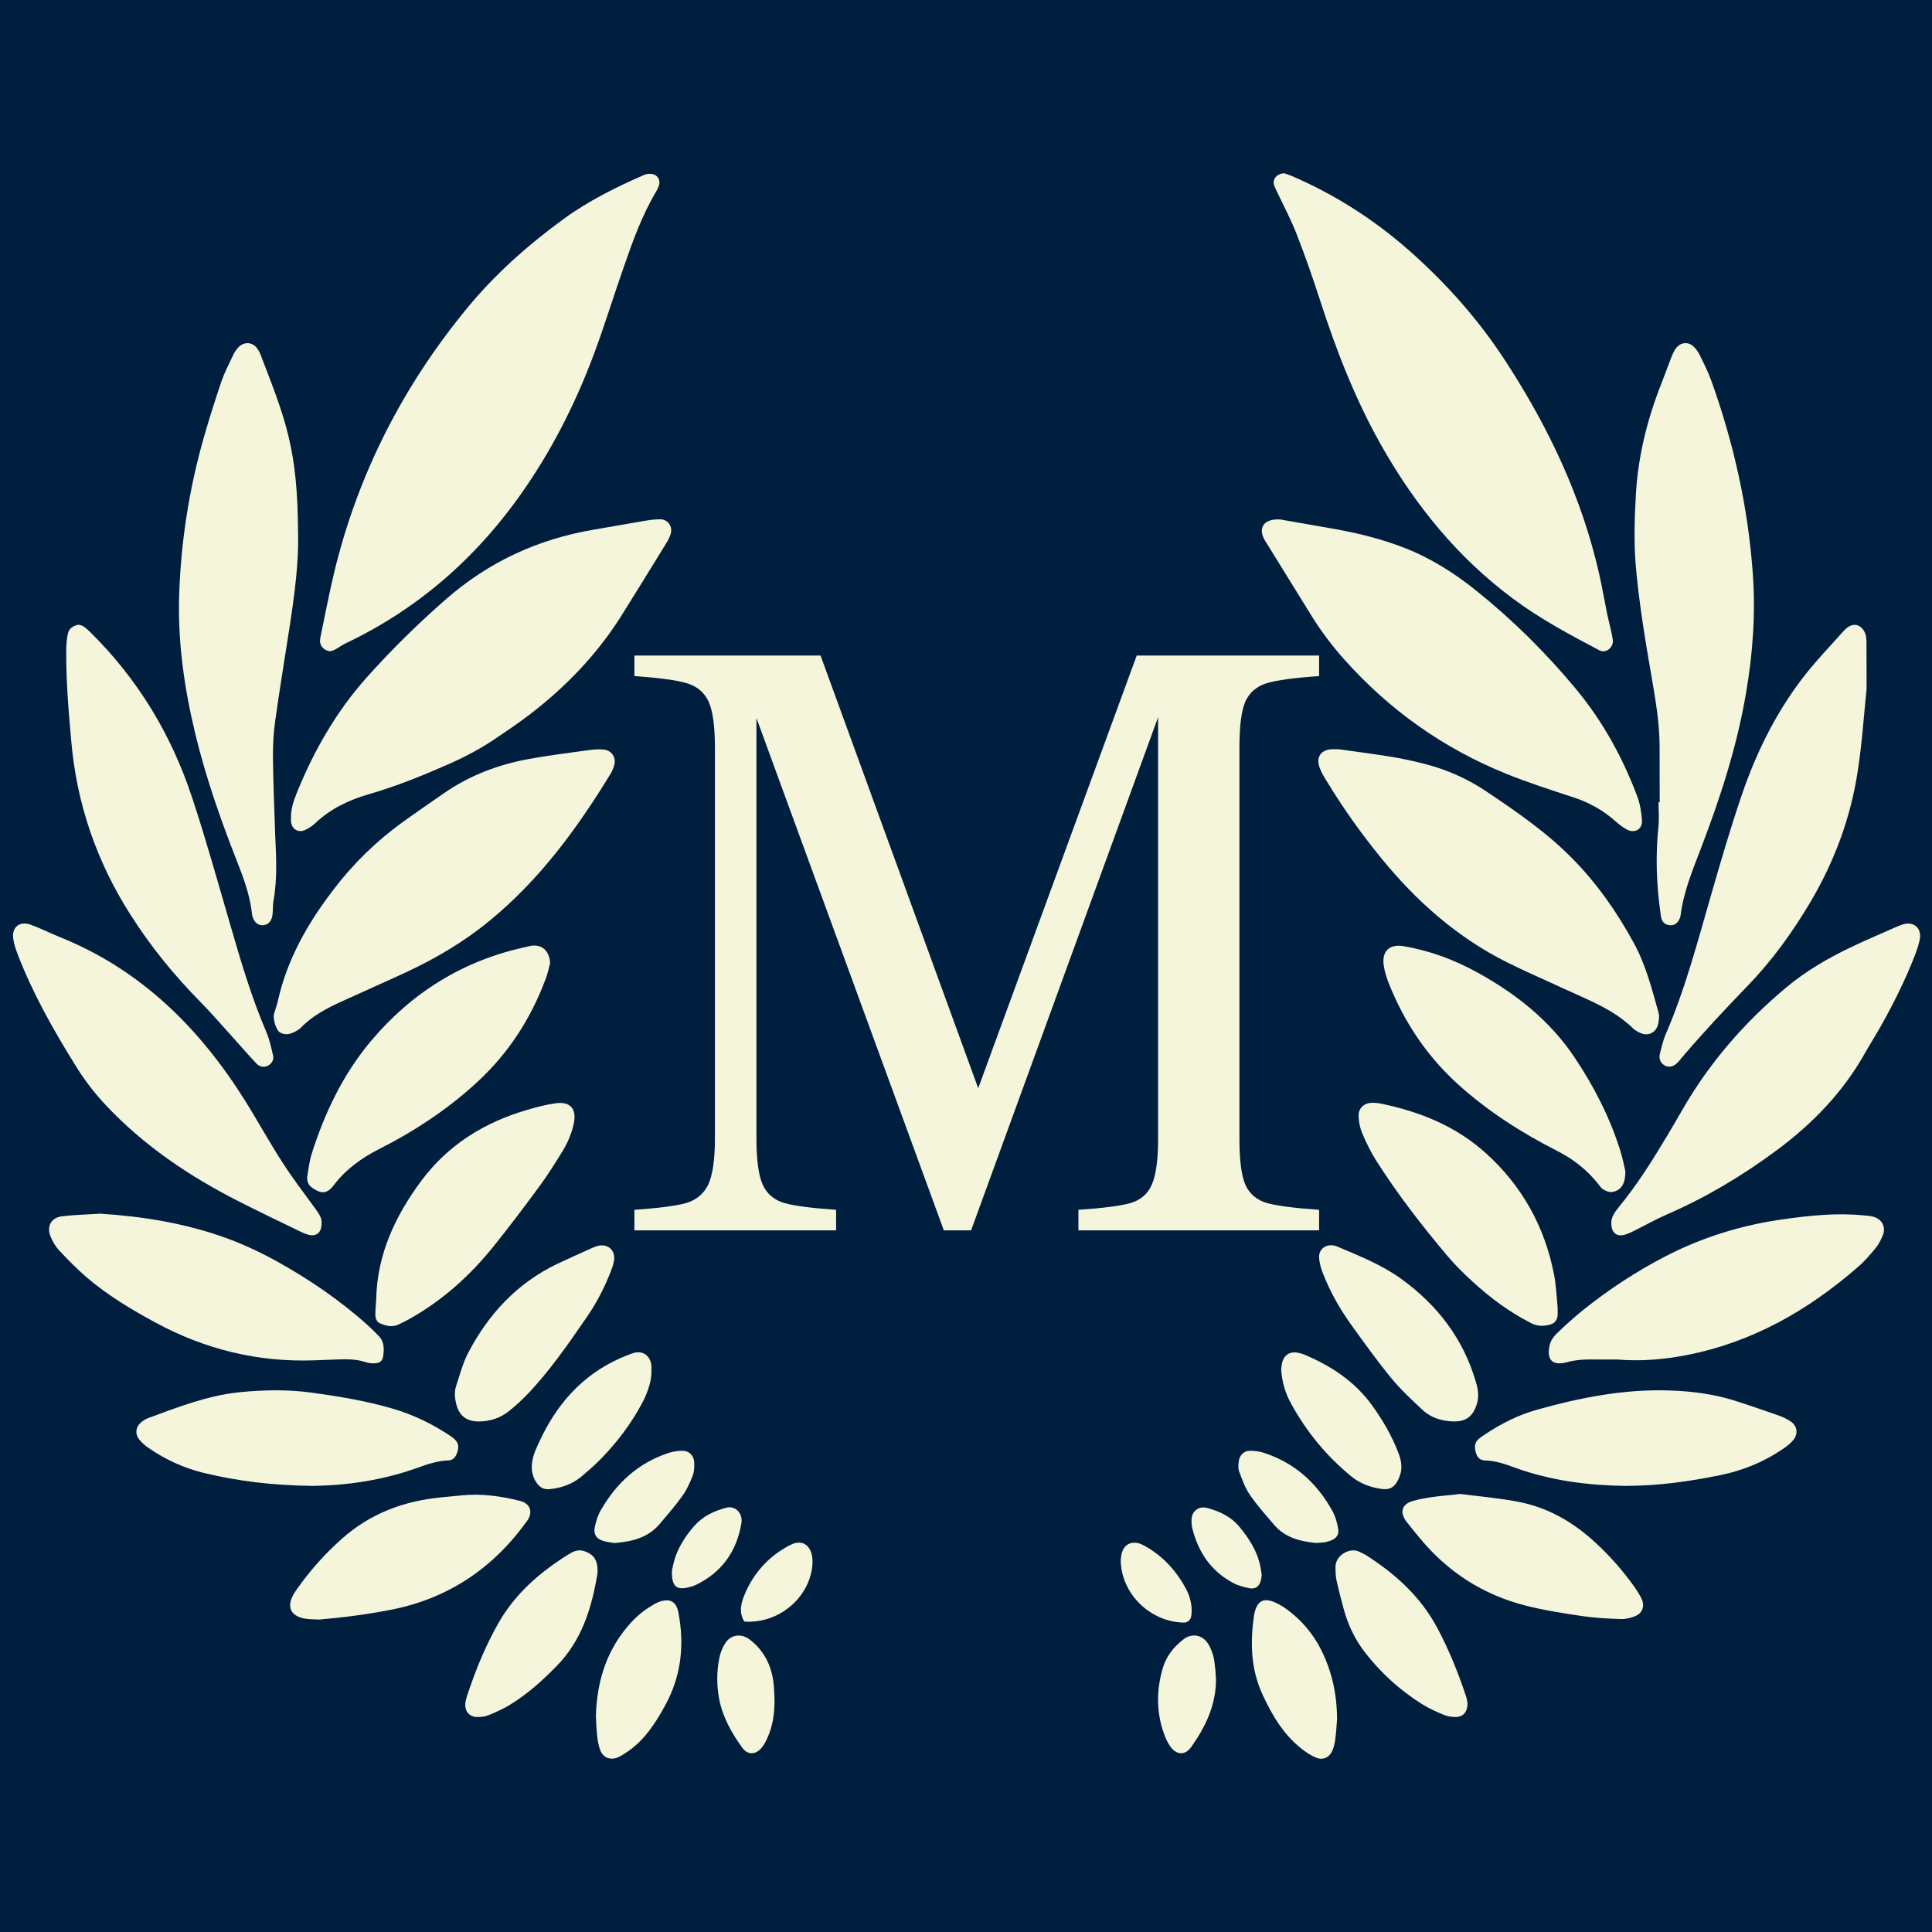 <svg version="1.0" preserveAspectRatio="xMidYMid meet" height="96" viewBox="0 0 72 72" zoomAndPan="magnify" width="96" xmlns:xlink="http://www.w3.org/1999/xlink" xmlns="http://www.w3.org/2000/svg"><defs><g></g><clipPath id="bbfa531ad0"><path clip-rule="nonzero" d="M 11 6.453 L 25 6.453 L 25 25 L 11 25 Z M 11 6.453"></path></clipPath><clipPath id="783c2821e6"><path clip-rule="nonzero" d="M 47 6.453 L 61 6.453 L 61 25 L 47 25 Z M 47 6.453"></path></clipPath><clipPath id="8b6576716e"><path clip-rule="nonzero" d="M 46.617 59.582 L 49.879 59.582 L 49.879 65.543 L 46.617 65.543 Z M 46.617 59.582"></path></clipPath><clipPath id="21b27d1422"><path clip-rule="nonzero" d="M 43 60 L 46 60 L 46 65.703 L 43 65.703 Z M 43 60"></path></clipPath><clipPath id="ec8d713617"><path clip-rule="nonzero" d="M 60.016 34.359 L 71.559 34.359 L 71.559 46.066 L 60.016 46.066 Z M 60.016 34.359"></path></clipPath><clipPath id="17e48a7e2a"><path clip-rule="nonzero" d="M 0.402 34 L 12 34 L 12 47 L 0.402 47 Z M 0.402 34"></path></clipPath><clipPath id="0675d17abe"><path clip-rule="nonzero" d="M 26 60 L 29 60 L 29 65.703 L 26 65.703 Z M 26 60"></path></clipPath><clipPath id="b82af80955"><path clip-rule="nonzero" d="M 22.152 59.641 L 25.414 59.641 L 25.414 65.543 L 22.152 65.543 Z M 22.152 59.641"></path></clipPath></defs><rect fill-opacity="1" height="86.4" y="-7.2" fill="#ffffff" width="86.4" x="-7.2"></rect><rect fill-opacity="1" height="86.4" y="-7.2" fill="#001f3f" width="86.4" x="-7.2"></rect><path fill-rule="nonzero" fill-opacity="1" d="M 15.156 36.223 C 16.258 35.707 17.297 35.094 18.242 34.316 C 20.102 32.793 21.496 30.895 22.738 28.863 C 22.809 28.75 22.863 28.625 22.895 28.5 C 22.965 28.215 22.781 27.957 22.492 27.934 C 22.324 27.918 22.152 27.926 21.984 27.949 C 21.234 28.055 20.48 28.145 19.734 28.281 C 18.586 28.488 17.508 28.891 16.543 29.562 C 16.031 29.918 15.516 30.27 15.008 30.637 C 14.016 31.352 13.152 32.199 12.414 33.172 C 11.477 34.398 10.715 35.723 10.367 37.254 C 10.32 37.457 10.25 37.652 10.203 37.816 C 10.184 38.047 10.301 38.395 10.43 38.473 C 10.656 38.609 10.867 38.523 11.07 38.406 C 11.121 38.379 11.168 38.344 11.207 38.305 C 11.637 37.859 12.172 37.578 12.727 37.324 C 13.535 36.953 14.348 36.598 15.156 36.223" fill="#f5f5dc"></path><path fill-rule="nonzero" fill-opacity="1" d="M 14.176 49.324 C 14.387 49.41 14.609 49.469 14.836 49.367 C 14.988 49.297 15.141 49.219 15.289 49.137 C 16.477 48.465 17.477 47.574 18.332 46.523 C 18.941 45.773 19.52 45 20.094 44.223 C 20.395 43.812 20.668 43.379 20.938 42.945 C 21.148 42.605 21.309 42.242 21.387 41.848 C 21.492 41.316 21.25 41.039 20.703 41.117 C 20.352 41.164 20 41.258 19.656 41.359 C 18.066 41.82 16.707 42.656 15.711 43.992 C 14.734 45.305 14.051 46.746 14.02 48.43 C 14.008 48.621 13.988 48.809 13.988 48.996 C 13.992 49.133 14.035 49.266 14.176 49.324" fill="#f5f5dc"></path><path fill-rule="nonzero" fill-opacity="1" d="M 11.645 44.273 C 11.949 44.484 12.176 44.512 12.426 44.184 C 12.879 43.582 13.469 43.156 14.141 42.816 C 15.48 42.137 16.727 41.312 17.828 40.285 C 18.961 39.23 19.773 37.969 20.316 36.531 C 20.406 36.305 20.457 36.062 20.5 35.906 C 20.484 35.461 20.227 35.219 19.867 35.238 C 19.773 35.246 19.68 35.27 19.586 35.293 C 17.262 35.797 15.344 36.988 13.824 38.797 C 12.789 40.027 12.102 41.465 11.617 42.996 C 11.531 43.262 11.5 43.551 11.453 43.828 C 11.426 44.012 11.488 44.164 11.645 44.273" fill="#f5f5dc"></path><path fill-rule="nonzero" fill-opacity="1" d="M 22.383 56.293 C 22.281 56.469 22.219 56.676 22.172 56.879 C 22.105 57.172 22.219 57.355 22.508 57.434 C 22.652 57.473 22.805 57.488 22.906 57.504 C 23.574 57.449 24.152 57.301 24.578 56.801 C 24.871 56.453 25.172 56.113 25.434 55.742 C 25.598 55.516 25.715 55.25 25.816 54.988 C 25.875 54.836 25.879 54.652 25.871 54.488 C 25.855 54.234 25.676 54.062 25.422 54.066 C 25.258 54.066 25.082 54.094 24.922 54.145 C 23.785 54.516 22.969 55.27 22.383 56.293" fill="#f5f5dc"></path><path fill-rule="nonzero" fill-opacity="1" d="M 17.859 52.973 C 18.254 52.969 18.645 52.848 18.965 52.59 C 19.203 52.402 19.426 52.195 19.637 51.98 C 20.488 51.09 21.188 50.074 21.883 49.062 C 22.227 48.562 22.508 48.023 22.73 47.461 C 22.793 47.305 22.859 47.141 22.883 46.977 C 22.945 46.582 22.633 46.324 22.25 46.438 C 22.16 46.465 22.074 46.504 21.988 46.543 C 21.574 46.73 21.16 46.914 20.75 47.109 C 19.262 47.828 18.199 48.977 17.445 50.422 C 17.246 50.805 17.137 51.234 17 51.645 C 16.934 51.844 16.941 52.055 16.988 52.262 C 17.094 52.75 17.367 52.977 17.859 52.973" fill="#f5f5dc"></path><path fill-rule="nonzero" fill-opacity="1" d="M 46.586 55.719 C 46.852 56.105 47.172 56.461 47.477 56.82 C 47.887 57.305 48.453 57.441 49.027 57.5 C 49.145 57.492 49.242 57.492 49.336 57.48 C 49.41 57.473 49.48 57.449 49.555 57.426 C 49.793 57.348 49.914 57.203 49.867 56.961 C 49.828 56.742 49.77 56.516 49.66 56.32 C 49.082 55.266 48.242 54.508 47.082 54.137 C 46.926 54.086 46.75 54.066 46.582 54.066 C 46.371 54.07 46.223 54.203 46.176 54.402 C 46.148 54.547 46.133 54.715 46.184 54.848 C 46.293 55.148 46.406 55.457 46.586 55.719" fill="#f5f5dc"></path><g clip-path="url(#bbfa531ad0)"><path fill-rule="nonzero" fill-opacity="1" d="M 12.309 24.27 C 12.34 24.258 12.418 24.246 12.48 24.211 C 12.613 24.141 12.734 24.047 12.871 23.98 C 15.684 22.645 17.91 20.645 19.645 18.078 C 20.703 16.516 21.531 14.836 22.18 13.07 C 22.559 12.039 22.883 10.988 23.246 9.949 C 23.582 8.984 23.926 8.02 24.453 7.137 C 24.492 7.07 24.527 7 24.551 6.93 C 24.625 6.738 24.527 6.535 24.324 6.488 C 24.223 6.465 24.094 6.477 24 6.52 C 22.957 6.977 21.941 7.48 21.016 8.152 C 19.676 9.129 18.441 10.223 17.391 11.504 C 15.012 14.402 13.34 17.668 12.457 21.32 C 12.262 22.129 12.109 22.949 11.938 23.766 C 11.93 23.82 11.922 23.879 11.93 23.934 C 11.945 24.102 12.105 24.258 12.309 24.27" fill="#f5f5dc"></path></g><path fill-rule="nonzero" fill-opacity="1" d="M 22.133 19.738 C 20.047 20.09 18.207 20.941 16.609 22.34 C 15.566 23.254 14.582 24.219 13.66 25.254 C 12.516 26.539 11.676 28.012 11.039 29.605 C 10.926 29.891 10.836 30.18 10.844 30.488 C 10.844 30.527 10.844 30.562 10.844 30.602 C 10.863 30.91 11.129 31.062 11.406 30.914 C 11.523 30.855 11.637 30.781 11.734 30.691 C 12.309 30.141 13.004 29.812 13.758 29.594 C 14.762 29.305 15.723 28.914 16.676 28.496 C 17.285 28.23 17.871 27.922 18.422 27.555 C 18.863 27.258 19.301 26.961 19.723 26.641 C 21.074 25.609 22.238 24.402 23.148 22.961 C 23.711 22.062 24.266 21.16 24.82 20.258 C 24.891 20.145 24.957 20.027 24.992 19.902 C 25.078 19.617 24.891 19.352 24.598 19.352 C 24.391 19.352 24.184 19.383 23.977 19.418 C 23.363 19.52 22.746 19.637 22.133 19.738" fill="#f5f5dc"></path><path fill-rule="nonzero" fill-opacity="1" d="M 20.48 55.496 C 20.926 55.453 21.332 55.309 21.676 55.02 C 21.91 54.824 22.137 54.625 22.352 54.41 C 22.98 53.773 23.52 53.066 23.938 52.273 C 24.125 51.918 24.254 51.547 24.277 51.195 C 24.277 51.062 24.277 50.988 24.277 50.914 C 24.262 50.582 23.992 50.281 23.559 50.438 C 23.418 50.488 23.277 50.547 23.137 50.605 C 21.672 51.25 20.707 52.375 20.062 53.809 C 19.992 53.961 19.918 54.117 19.875 54.281 C 19.785 54.621 19.785 54.957 20 55.262 C 20.117 55.434 20.27 55.516 20.48 55.496" fill="#f5f5dc"></path><g clip-path="url(#783c2821e6)"><path fill-rule="nonzero" fill-opacity="1" d="M 47.609 7.184 C 47.852 7.699 48.121 8.203 48.324 8.73 C 48.641 9.539 48.926 10.363 49.195 11.191 C 49.801 13.07 50.516 14.906 51.492 16.625 C 52.75 18.844 54.328 20.781 56.387 22.312 C 57.395 23.062 58.496 23.652 59.602 24.234 C 59.852 24.367 60.152 24.121 60.102 23.824 C 60.051 23.508 59.961 23.195 59.895 22.883 C 59.793 22.383 59.707 21.879 59.594 21.379 C 58.949 18.535 57.719 15.945 56.141 13.512 C 55.129 11.941 53.898 10.555 52.496 9.32 C 51.188 8.172 49.746 7.25 48.148 6.562 C 48.043 6.52 47.938 6.484 47.879 6.461 C 47.605 6.453 47.422 6.66 47.477 6.875 C 47.504 6.984 47.562 7.082 47.609 7.184" fill="#f5f5dc"></path></g><path fill-rule="nonzero" fill-opacity="1" d="M 53.027 52.555 C 53.344 52.848 53.746 52.961 54.176 52.973 C 54.652 52.977 54.898 52.773 55.039 52.316 C 55.129 52.027 55.078 51.754 54.996 51.48 C 54.523 49.875 53.555 48.625 52.215 47.656 C 51.488 47.133 50.66 46.805 49.84 46.457 C 49.805 46.441 49.77 46.43 49.734 46.422 C 49.422 46.348 49.141 46.547 49.16 46.863 C 49.168 47.066 49.23 47.273 49.305 47.461 C 49.566 48.137 49.922 48.762 50.34 49.348 C 50.824 50.023 51.309 50.699 51.836 51.344 C 52.195 51.781 52.613 52.172 53.027 52.555" fill="#f5f5dc"></path><path fill-rule="nonzero" fill-opacity="1" d="M 61.555 25.254 C 61.699 26.094 61.844 26.938 61.848 27.793 C 61.852 28.496 61.852 29.195 61.852 29.898 C 61.836 29.898 61.824 29.898 61.809 29.898 C 61.809 30.199 61.836 30.504 61.805 30.805 C 61.695 31.867 61.727 32.926 61.875 33.98 C 61.887 34.074 61.895 34.168 61.926 34.258 C 61.969 34.398 62.09 34.465 62.227 34.48 C 62.367 34.496 62.484 34.426 62.559 34.305 C 62.598 34.242 62.625 34.168 62.633 34.094 C 62.742 33.238 63.07 32.449 63.375 31.652 C 64.102 29.758 64.73 27.832 65.07 25.824 C 65.324 24.344 65.43 22.852 65.32 21.352 C 65.141 18.879 64.602 16.48 63.762 14.152 C 63.645 13.832 63.488 13.527 63.34 13.223 C 63.281 13.105 63.199 12.992 63.105 12.906 C 62.91 12.723 62.617 12.758 62.461 12.977 C 62.383 13.082 62.328 13.207 62.281 13.328 C 62.156 13.645 62.043 13.969 61.918 14.285 C 61.391 15.617 61.047 16.988 60.965 18.422 C 60.914 19.312 60.887 20.203 60.961 21.09 C 61.082 22.488 61.316 23.871 61.555 25.254" fill="#f5f5dc"></path><path fill-rule="nonzero" fill-opacity="1" d="M 63.789 33.277 C 63.273 35.059 62.809 36.855 62.066 38.566 C 61.973 38.789 61.922 39.031 61.859 39.27 C 61.812 39.461 61.887 39.621 62.039 39.707 C 62.184 39.789 62.355 39.758 62.5 39.617 C 62.57 39.551 62.629 39.477 62.688 39.402 C 63.473 38.48 64.301 37.594 65.145 36.723 C 66.043 35.793 66.797 34.746 67.457 33.637 C 68.355 32.121 68.965 30.492 69.23 28.754 C 69.395 27.688 69.465 26.609 69.562 25.672 C 69.562 25.039 69.562 24.547 69.559 24.055 C 69.559 23.922 69.562 23.785 69.527 23.66 C 69.441 23.352 69.133 23.121 68.785 23.438 C 68.746 23.477 68.703 23.516 68.668 23.559 C 68.25 24.027 67.82 24.48 67.422 24.961 C 66.281 26.359 65.484 27.945 64.906 29.641 C 64.496 30.84 64.141 32.059 63.789 33.277" fill="#f5f5dc"></path><path fill-rule="nonzero" fill-opacity="1" d="M 48.594 50.477 C 48.527 50.449 48.453 50.43 48.379 50.414 C 48.078 50.352 47.855 50.488 47.781 50.789 C 47.758 50.879 47.754 50.977 47.746 51.039 C 47.777 51.512 47.902 51.926 48.117 52.312 C 48.688 53.355 49.43 54.258 50.348 55.012 C 50.664 55.27 51.027 55.418 51.43 55.48 C 51.762 55.535 51.98 55.477 52.16 55.02 C 52.277 54.719 52.223 54.422 52.109 54.133 C 51.863 53.492 51.52 52.906 51.117 52.352 C 50.469 51.465 49.59 50.895 48.594 50.477" fill="#f5f5dc"></path><path fill-rule="nonzero" fill-opacity="1" d="M 47.203 20.242 C 47.77 21.16 48.34 22.078 48.906 22.996 C 49.258 23.559 49.66 24.086 50.102 24.582 C 51.781 26.461 53.781 27.883 56.121 28.832 C 56.949 29.168 57.793 29.438 58.637 29.715 C 59.223 29.906 59.742 30.195 60.203 30.605 C 60.328 30.719 60.469 30.824 60.613 30.906 C 60.914 31.078 61.219 30.906 61.191 30.562 C 61.168 30.266 61.121 29.957 61.016 29.68 C 60.473 28.234 59.734 26.891 58.75 25.699 C 57.637 24.355 56.402 23.129 55.039 22.031 C 54.211 21.363 53.32 20.797 52.32 20.41 C 51.504 20.094 50.664 19.883 49.809 19.727 C 49.062 19.594 48.316 19.465 47.715 19.359 C 47.121 19.324 46.902 19.641 47.09 20.047 C 47.121 20.117 47.164 20.18 47.203 20.242" fill="#f5f5dc"></path><path fill-rule="nonzero" fill-opacity="1" d="M 59.559 44.121 C 59.617 44.195 59.672 44.281 59.75 44.328 C 59.844 44.383 59.961 44.434 60.062 44.422 C 60.391 44.387 60.586 44.133 60.57 43.637 C 60.531 43.477 60.473 43.16 60.375 42.855 C 59.984 41.617 59.395 40.477 58.676 39.402 C 57.758 38.031 56.5 37.039 55.074 36.25 C 54.211 35.773 53.289 35.426 52.309 35.262 C 51.785 35.172 51.496 35.441 51.566 35.965 C 51.598 36.203 51.676 36.445 51.766 36.672 C 52.348 38.117 53.191 39.379 54.355 40.426 C 55.461 41.422 56.703 42.215 58.023 42.887 C 58.625 43.191 59.141 43.594 59.559 44.121" fill="#f5f5dc"></path><path fill-rule="nonzero" fill-opacity="1" d="M 8.809 32.039 C 9.066 32.691 9.316 33.348 9.391 34.055 C 9.398 34.145 9.434 34.242 9.484 34.316 C 9.629 34.547 9.965 34.531 10.094 34.293 C 10.129 34.23 10.148 34.156 10.156 34.082 C 10.176 33.91 10.164 33.738 10.191 33.57 C 10.344 32.742 10.289 31.91 10.254 31.074 C 10.219 30.129 10.184 29.184 10.172 28.234 C 10.168 27.781 10.191 27.324 10.254 26.875 C 10.418 25.691 10.617 24.516 10.797 23.336 C 10.98 22.133 11.137 20.934 11.109 19.879 C 11.094 18.254 10.996 17.301 10.754 16.27 C 10.504 15.215 10.09 14.219 9.707 13.207 C 9.68 13.137 9.645 13.07 9.602 13.008 C 9.422 12.738 9.094 12.715 8.875 12.953 C 8.801 13.035 8.734 13.133 8.688 13.234 C 8.535 13.559 8.367 13.883 8.25 14.219 C 8.02 14.902 7.801 15.586 7.602 16.281 C 7.047 18.219 6.738 20.203 6.676 22.219 C 6.625 23.953 6.871 25.66 7.277 27.344 C 7.664 28.949 8.207 30.504 8.809 32.039" fill="#f5f5dc"></path><path fill-rule="nonzero" fill-opacity="1" d="M 60.93 38.383 C 61.125 38.516 61.344 38.613 61.566 38.488 C 61.781 38.367 61.816 38.125 61.828 37.895 C 61.832 37.84 61.82 37.781 61.805 37.727 C 61.562 36.852 61.336 35.969 60.898 35.164 C 60.273 34.008 59.527 32.941 58.602 32 C 57.641 31.02 56.516 30.25 55.383 29.488 C 54.699 29.031 53.957 28.699 53.168 28.488 C 52.746 28.379 52.32 28.281 51.891 28.211 C 51.184 28.094 50.469 28.004 49.887 27.922 C 49.715 27.922 49.676 27.922 49.641 27.922 C 49.223 27.938 49.031 28.219 49.184 28.621 C 49.25 28.797 49.348 28.961 49.449 29.121 C 50.059 30.129 50.742 31.082 51.484 31.992 C 52.793 33.594 54.316 34.945 56.18 35.871 C 56.859 36.211 57.555 36.508 58.242 36.828 C 59.168 37.258 60.137 37.609 60.883 38.348 C 60.898 38.363 60.914 38.375 60.93 38.383" fill="#f5f5dc"></path><path fill-rule="nonzero" fill-opacity="1" d="M 57.773 49.363 C 57.938 49.316 58.023 49.203 58.047 49.035 C 58.055 48.961 58.047 48.887 58.047 48.703 C 58.012 48.359 57.996 47.898 57.906 47.457 C 57.555 45.695 56.719 44.195 55.387 42.988 C 54.273 41.977 52.934 41.434 51.484 41.133 C 51.375 41.109 51.258 41.098 51.145 41.098 C 50.816 41.102 50.609 41.309 50.633 41.637 C 50.645 41.844 50.688 42.055 50.77 42.242 C 50.918 42.59 51.086 42.934 51.285 43.25 C 52.078 44.5 52.984 45.668 53.934 46.797 C 54.227 47.145 54.555 47.465 54.887 47.77 C 55.547 48.375 56.258 48.902 57.059 49.309 C 57.301 49.43 57.531 49.43 57.773 49.363" fill="#f5f5dc"></path><g clip-path="url(#8b6576716e)"><path fill-rule="nonzero" fill-opacity="1" d="M 48.051 60.047 C 47.887 59.918 47.707 59.801 47.52 59.719 C 47.082 59.527 46.848 59.664 46.746 60.137 C 46.742 60.152 46.738 60.172 46.734 60.191 C 46.59 61.199 46.609 62.195 47.047 63.141 C 47.422 63.957 47.875 64.719 48.621 65.258 C 48.758 65.359 48.906 65.445 49.062 65.508 C 49.289 65.602 49.527 65.504 49.633 65.281 C 49.699 65.148 49.738 64.996 49.758 64.848 C 49.797 64.566 49.809 64.285 49.828 64.07 C 49.824 63.094 49.621 62.234 49.207 61.43 C 48.926 60.887 48.535 60.422 48.051 60.047" fill="#f5f5dc"></path></g><path fill-rule="nonzero" fill-opacity="1" d="M 53.551 60.645 C 52.93 59.492 52 58.656 50.922 57.965 C 50.844 57.914 50.754 57.879 50.672 57.836 C 50.328 57.645 49.766 57.949 49.77 58.395 C 49.77 58.562 49.773 58.738 49.809 58.902 C 49.891 59.27 49.984 59.637 50.086 60 C 50.25 60.586 50.512 61.129 50.891 61.609 C 51.477 62.359 52.176 62.992 52.984 63.5 C 53.234 63.66 53.516 63.785 53.793 63.902 C 53.926 63.961 54.082 63.984 54.23 63.988 C 54.52 63.992 54.691 63.809 54.691 63.473 C 54.68 63.418 54.668 63.305 54.629 63.199 C 54.336 62.32 53.992 61.465 53.551 60.645" fill="#f5f5dc"></path><path fill-rule="nonzero" fill-opacity="1" d="M 46.988 58.898 C 47.008 58.824 47.012 58.75 47.02 58.688 C 47.004 58.582 46.992 58.488 46.973 58.395 C 46.863 57.82 46.559 57.348 46.195 56.906 C 45.883 56.527 45.461 56.324 44.996 56.199 C 44.684 56.113 44.422 56.305 44.406 56.621 C 44.402 56.734 44.406 56.852 44.434 56.957 C 44.66 57.859 45.145 58.574 45.988 59.008 C 46.168 59.102 46.375 59.148 46.578 59.191 C 46.785 59.23 46.941 59.109 46.988 58.898" fill="#f5f5dc"></path><g clip-path="url(#21b27d1422)"><path fill-rule="nonzero" fill-opacity="1" d="M 45.207 61.68 C 45.156 61.52 45.094 61.355 44.996 61.219 C 44.781 60.914 44.398 60.863 44.105 61.094 C 43.738 61.375 43.457 61.73 43.328 62.184 C 43.098 62.984 43.09 63.785 43.367 64.578 C 43.426 64.758 43.508 64.934 43.613 65.086 C 43.848 65.414 44.172 65.426 44.402 65.094 C 44.934 64.34 45.32 63.531 45.316 62.578 C 45.305 62.426 45.301 62.273 45.281 62.125 C 45.266 61.977 45.25 61.82 45.207 61.68" fill="#f5f5dc"></path></g><path fill-rule="nonzero" fill-opacity="1" d="M 4.848 34.066 C 5.602 35.258 6.484 36.34 7.473 37.344 C 7.949 37.828 8.391 38.348 8.848 38.852 C 9.09 39.121 9.324 39.391 9.574 39.652 C 9.688 39.77 9.863 39.781 9.992 39.711 C 10.129 39.637 10.215 39.488 10.176 39.328 C 10.105 39.035 10.043 38.734 9.926 38.461 C 9.371 37.168 8.977 35.828 8.586 34.48 C 8.125 32.898 7.684 31.312 7.168 29.75 C 6.395 27.391 5.141 25.312 3.367 23.562 C 3.289 23.484 3.203 23.406 3.109 23.344 C 3.051 23.305 2.969 23.293 2.926 23.281 C 2.711 23.324 2.574 23.426 2.531 23.605 C 2.492 23.789 2.473 23.98 2.469 24.168 C 2.457 25.324 2.551 26.473 2.656 27.625 C 2.859 29.953 3.598 32.098 4.848 34.066" fill="#f5f5dc"></path><g clip-path="url(#ec8d713617)"><path fill-rule="nonzero" fill-opacity="1" d="M 70.918 34.449 C 70.824 34.477 70.738 34.516 70.652 34.551 C 70.133 34.781 69.609 35.004 69.094 35.246 C 68.184 35.672 67.312 36.172 66.539 36.824 C 65 38.113 63.703 39.609 62.699 41.355 C 62.492 41.719 62.281 42.078 62.066 42.434 C 61.539 43.312 60.992 44.176 60.34 44.969 C 60.184 45.164 60.039 45.363 60.051 45.574 C 60.039 45.926 60.238 46.094 60.527 46.02 C 60.652 45.988 60.773 45.93 60.895 45.871 C 61.301 45.668 61.695 45.445 62.113 45.262 C 63.578 44.625 64.941 43.812 66.223 42.859 C 67.547 41.875 68.672 40.715 69.488 39.27 C 69.676 38.938 69.879 38.617 70.066 38.289 C 70.551 37.43 70.992 36.551 71.352 35.629 C 71.426 35.438 71.496 35.238 71.539 35.035 C 71.633 34.602 71.336 34.324 70.918 34.449" fill="#f5f5dc"></path></g><path fill-rule="nonzero" fill-opacity="1" d="M 60.93 59.168 C 60.504 58.562 60.016 58.008 59.473 57.504 C 58.637 56.727 57.676 56.168 56.547 55.961 C 55.824 55.824 55.086 55.762 54.426 55.676 C 54.027 55.719 53.707 55.746 53.387 55.789 C 53.145 55.824 52.902 55.867 52.664 55.934 C 52.246 56.047 52.148 56.352 52.414 56.707 C 52.562 56.902 52.723 57.09 52.879 57.281 C 53.93 58.574 55.266 59.434 56.871 59.84 C 57.566 60.016 58.281 60.125 58.992 60.23 C 59.461 60.297 59.934 60.324 60.406 60.336 C 60.59 60.344 60.781 60.293 60.953 60.223 C 61.207 60.113 61.297 59.863 61.188 59.605 C 61.117 59.453 61.027 59.309 60.93 59.168" fill="#f5f5dc"></path><path fill-rule="nonzero" fill-opacity="1" d="M 69.828 45.348 C 69.699 45.309 69.566 45.305 69.434 45.293 C 68.445 45.195 67.465 45.297 66.488 45.434 C 64.938 45.648 63.457 46.098 62.066 46.82 C 60.984 47.379 59.973 48.043 59.023 48.801 C 58.668 49.086 58.328 49.391 58.004 49.707 C 57.887 49.82 57.785 49.98 57.75 50.137 C 57.629 50.68 57.859 50.91 58.391 50.766 C 58.766 50.664 59.137 50.656 59.516 50.664 C 59.762 50.668 60.008 50.664 60.254 50.664 C 61.129 50.738 61.996 50.668 62.855 50.5 C 65.305 50.023 67.387 48.832 69.246 47.211 C 69.488 47.004 69.699 46.754 69.902 46.508 C 70.02 46.363 70.109 46.188 70.176 46.012 C 70.285 45.723 70.125 45.43 69.828 45.348" fill="#f5f5dc"></path><path fill-rule="nonzero" fill-opacity="1" d="M 66.727 52.969 C 66.59 52.875 66.43 52.805 66.27 52.746 C 65.715 52.555 65.16 52.359 64.602 52.184 C 63.836 51.949 63.051 51.848 62.25 51.82 C 60.547 51.758 58.895 52.082 57.27 52.539 C 56.574 52.734 55.93 53.062 55.328 53.465 C 55.25 53.52 55.168 53.57 55.098 53.633 C 54.93 53.781 54.953 53.969 55.008 54.156 C 55.055 54.32 55.168 54.422 55.336 54.426 C 55.742 54.434 56.117 54.57 56.488 54.707 C 57.809 55.18 59.172 55.355 60.562 55.375 C 61.762 55.375 62.941 55.215 64.113 54.973 C 64.953 54.801 65.742 54.48 66.453 53.992 C 66.594 53.898 66.73 53.789 66.836 53.66 C 67.023 53.426 66.977 53.133 66.727 52.969" fill="#f5f5dc"></path><path fill-rule="nonzero" fill-opacity="1" d="M 44.402 60.176 C 44.438 59.824 44.352 59.496 44.188 59.191 C 43.859 58.578 43.41 58.074 42.816 57.703 C 42.723 57.645 42.621 57.586 42.52 57.543 C 42.16 57.402 41.867 57.562 41.793 57.934 C 41.773 58.027 41.77 58.121 41.766 58.172 C 41.797 59.398 42.859 60.445 44.117 60.469 C 44.277 60.469 44.387 60.355 44.402 60.176" fill="#f5f5dc"></path><path fill-rule="nonzero" fill-opacity="1" d="M 29.449 57.578 C 28.66 57.984 28.09 58.609 27.75 59.422 C 27.625 59.73 27.52 60.074 27.738 60.43 C 29.023 60.523 30.184 59.535 30.277 58.305 C 30.285 58.211 30.281 58.113 30.27 58.023 C 30.195 57.551 29.867 57.363 29.449 57.578" fill="#f5f5dc"></path><path fill-rule="nonzero" fill-opacity="1" d="M 15.551 54.703 C 15.922 54.57 16.297 54.438 16.703 54.426 C 16.875 54.422 16.973 54.312 17.031 54.152 C 17.129 53.871 17.082 53.719 16.805 53.527 C 16.125 53.07 15.395 52.715 14.605 52.488 C 13.621 52.203 12.613 52.035 11.598 51.898 C 10.711 51.777 9.824 51.797 8.934 51.883 C 7.75 52.004 6.656 52.43 5.555 52.836 C 5.465 52.867 5.379 52.91 5.305 52.969 C 5.059 53.148 5.008 53.426 5.199 53.66 C 5.305 53.789 5.441 53.898 5.582 53.992 C 6.199 54.41 6.871 54.715 7.594 54.891 C 8.852 55.195 10.125 55.355 11.648 55.375 C 12.832 55.363 14.215 55.184 15.551 54.703" fill="#f5f5dc"></path><path fill-rule="nonzero" fill-opacity="1" d="M 19.645 56.676 C 19.875 56.355 19.766 56.031 19.379 55.934 C 18.66 55.754 17.93 55.652 17.188 55.73 C 16.941 55.754 16.695 55.777 16.453 55.801 C 15.055 55.934 13.801 56.402 12.742 57.344 C 12.102 57.91 11.539 58.547 11.047 59.25 C 11.004 59.312 10.961 59.375 10.926 59.441 C 10.684 59.887 10.832 60.215 11.336 60.316 C 11.52 60.352 11.711 60.344 11.902 60.355 C 12.789 60.281 13.672 60.164 14.543 59.996 C 16.695 59.582 18.379 58.445 19.645 56.676" fill="#f5f5dc"></path><g clip-path="url(#17e48a7e2a)"><path fill-rule="nonzero" fill-opacity="1" d="M 3.941 41.184 C 5.359 42.695 7.051 43.832 8.887 44.766 C 9.645 45.152 10.414 45.52 11.18 45.891 C 11.281 45.941 11.387 45.988 11.496 46.016 C 11.785 46.094 11.984 45.938 11.984 45.602 C 12.008 45.395 11.875 45.215 11.738 45.027 C 11.328 44.461 10.898 43.902 10.52 43.312 C 10.047 42.582 9.629 41.816 9.168 41.074 C 7.465 38.34 5.273 36.148 2.23 34.922 C 1.863 34.773 1.508 34.594 1.133 34.457 C 0.734 34.316 0.438 34.551 0.492 34.969 C 0.516 35.172 0.586 35.371 0.66 35.566 C 1.219 37.023 1.984 38.371 2.805 39.695 C 3.133 40.23 3.512 40.727 3.941 41.184" fill="#f5f5dc"></path></g><path fill-rule="nonzero" fill-opacity="1" d="M 11.73 50.695 C 11.996 50.684 12.262 50.672 12.523 50.664 C 12.902 50.652 13.281 50.641 13.648 50.77 C 13.754 50.805 13.875 50.812 13.984 50.805 C 14.129 50.801 14.25 50.723 14.273 50.578 C 14.32 50.293 14.332 50.008 14.105 49.777 C 13.973 49.645 13.84 49.508 13.699 49.383 C 12.664 48.453 11.523 47.676 10.312 47.004 C 9.695 46.664 9.062 46.367 8.402 46.129 C 6.891 45.586 5.328 45.332 3.73 45.23 C 3.258 45.262 2.781 45.27 2.312 45.328 C 1.91 45.375 1.73 45.699 1.883 46.078 C 1.961 46.27 2.07 46.457 2.211 46.605 C 2.531 46.949 2.867 47.289 3.223 47.598 C 4.004 48.266 4.879 48.793 5.781 49.281 C 7.637 50.289 9.617 50.773 11.73 50.695" fill="#f5f5dc"></path><path fill-rule="nonzero" fill-opacity="1" d="M 22.27 58.562 C 22.273 58.137 22.133 57.934 21.781 57.809 C 21.535 57.719 21.336 57.832 21.145 57.953 C 20.109 58.605 19.207 59.387 18.586 60.469 C 18.086 61.344 17.711 62.27 17.398 63.223 C 17.371 63.309 17.348 63.402 17.34 63.496 C 17.32 63.773 17.492 63.98 17.766 63.988 C 17.914 63.992 18.074 63.973 18.211 63.918 C 18.473 63.812 18.73 63.695 18.973 63.551 C 19.641 63.148 20.215 62.633 20.758 62.074 C 21.672 61.137 22.039 59.961 22.254 58.711 C 22.266 58.656 22.266 58.602 22.27 58.562" fill="#f5f5dc"></path><g clip-path="url(#0675d17abe)"><path fill-rule="nonzero" fill-opacity="1" d="M 27.945 61.105 C 27.629 60.859 27.227 60.91 27.02 61.25 C 26.91 61.422 26.836 61.625 26.801 61.824 C 26.707 62.312 26.707 62.805 26.797 63.293 C 26.922 63.977 27.258 64.57 27.656 65.125 C 27.867 65.422 28.184 65.402 28.41 65.102 C 28.488 65 28.551 64.875 28.602 64.758 C 28.809 64.301 28.871 63.816 28.863 63.32 C 28.852 63.109 28.852 62.902 28.824 62.695 C 28.742 62.051 28.465 61.508 27.945 61.105" fill="#f5f5dc"></path></g><path fill-rule="nonzero" fill-opacity="1" d="M 27.629 56.766 C 27.641 56.711 27.641 56.652 27.633 56.594 C 27.602 56.312 27.348 56.117 27.07 56.188 C 26.605 56.309 26.184 56.508 25.859 56.883 C 25.586 57.199 25.355 57.543 25.203 57.93 C 25.113 58.156 25.074 58.398 25.043 58.516 C 25.02 59.113 25.203 59.27 25.652 59.156 C 25.742 59.133 25.836 59.113 25.922 59.07 C 26.895 58.602 27.453 57.824 27.629 56.766" fill="#f5f5dc"></path><g clip-path="url(#b82af80955)"><path fill-rule="nonzero" fill-opacity="1" d="M 24.578 59.691 C 24.457 59.734 24.34 59.805 24.23 59.875 C 23.867 60.094 23.57 60.387 23.309 60.711 C 22.539 61.668 22.238 62.781 22.207 63.969 C 22.223 64.23 22.227 64.48 22.258 64.723 C 22.277 64.891 22.309 65.062 22.367 65.219 C 22.473 65.5 22.738 65.609 23.016 65.496 C 23.152 65.438 23.281 65.352 23.406 65.266 C 24.031 64.832 24.43 64.211 24.785 63.562 C 25.387 62.469 25.516 61.305 25.281 60.094 C 25.203 59.688 24.977 59.555 24.578 59.691" fill="#f5f5dc"></path></g><g fill-opacity="1" fill="#f5f5dc"><g transform="translate(22.721, 45.852)"><g><path d="M 17.469 -0.766 C 18.383 -0.828 19.031 -0.91 19.406 -1.016 C 19.789 -1.129 20.055 -1.359 20.203 -1.703 C 20.359 -2.055 20.438 -2.629 20.438 -3.422 L 20.438 -19.125 L 13.469 0 L 12.453 0 L 5.469 -19.094 L 5.469 -3.422 C 5.469 -2.629 5.547 -2.055 5.703 -1.703 C 5.859 -1.359 6.129 -1.129 6.516 -1.016 C 6.898 -0.91 7.539 -0.828 8.438 -0.766 L 8.438 0 L 0.922 0 L 0.922 -0.766 C 1.816 -0.828 2.457 -0.91 2.844 -1.016 C 3.227 -1.129 3.504 -1.359 3.672 -1.703 C 3.836 -2.055 3.922 -2.629 3.922 -3.422 L 3.922 -17.984 C 3.922 -18.785 3.844 -19.359 3.688 -19.703 C 3.531 -20.047 3.258 -20.273 2.875 -20.391 C 2.488 -20.504 1.836 -20.594 0.922 -20.656 L 0.922 -21.422 L 7.859 -21.422 L 13.734 -5.297 L 19.641 -21.422 L 26.438 -21.422 L 26.438 -20.656 C 25.52 -20.594 24.867 -20.504 24.484 -20.391 C 24.109 -20.273 23.844 -20.047 23.688 -19.703 C 23.539 -19.359 23.469 -18.785 23.469 -17.984 L 23.469 -3.422 C 23.469 -2.629 23.539 -2.055 23.688 -1.703 C 23.844 -1.359 24.113 -1.129 24.5 -1.016 C 24.895 -0.91 25.539 -0.828 26.438 -0.766 L 26.438 0 L 17.469 0 Z M 17.469 -0.766"></path></g></g></g><g fill-opacity="1" fill="#f5f5dc"><g transform="translate(50.08, 45.852)"><g></g></g></g></svg>